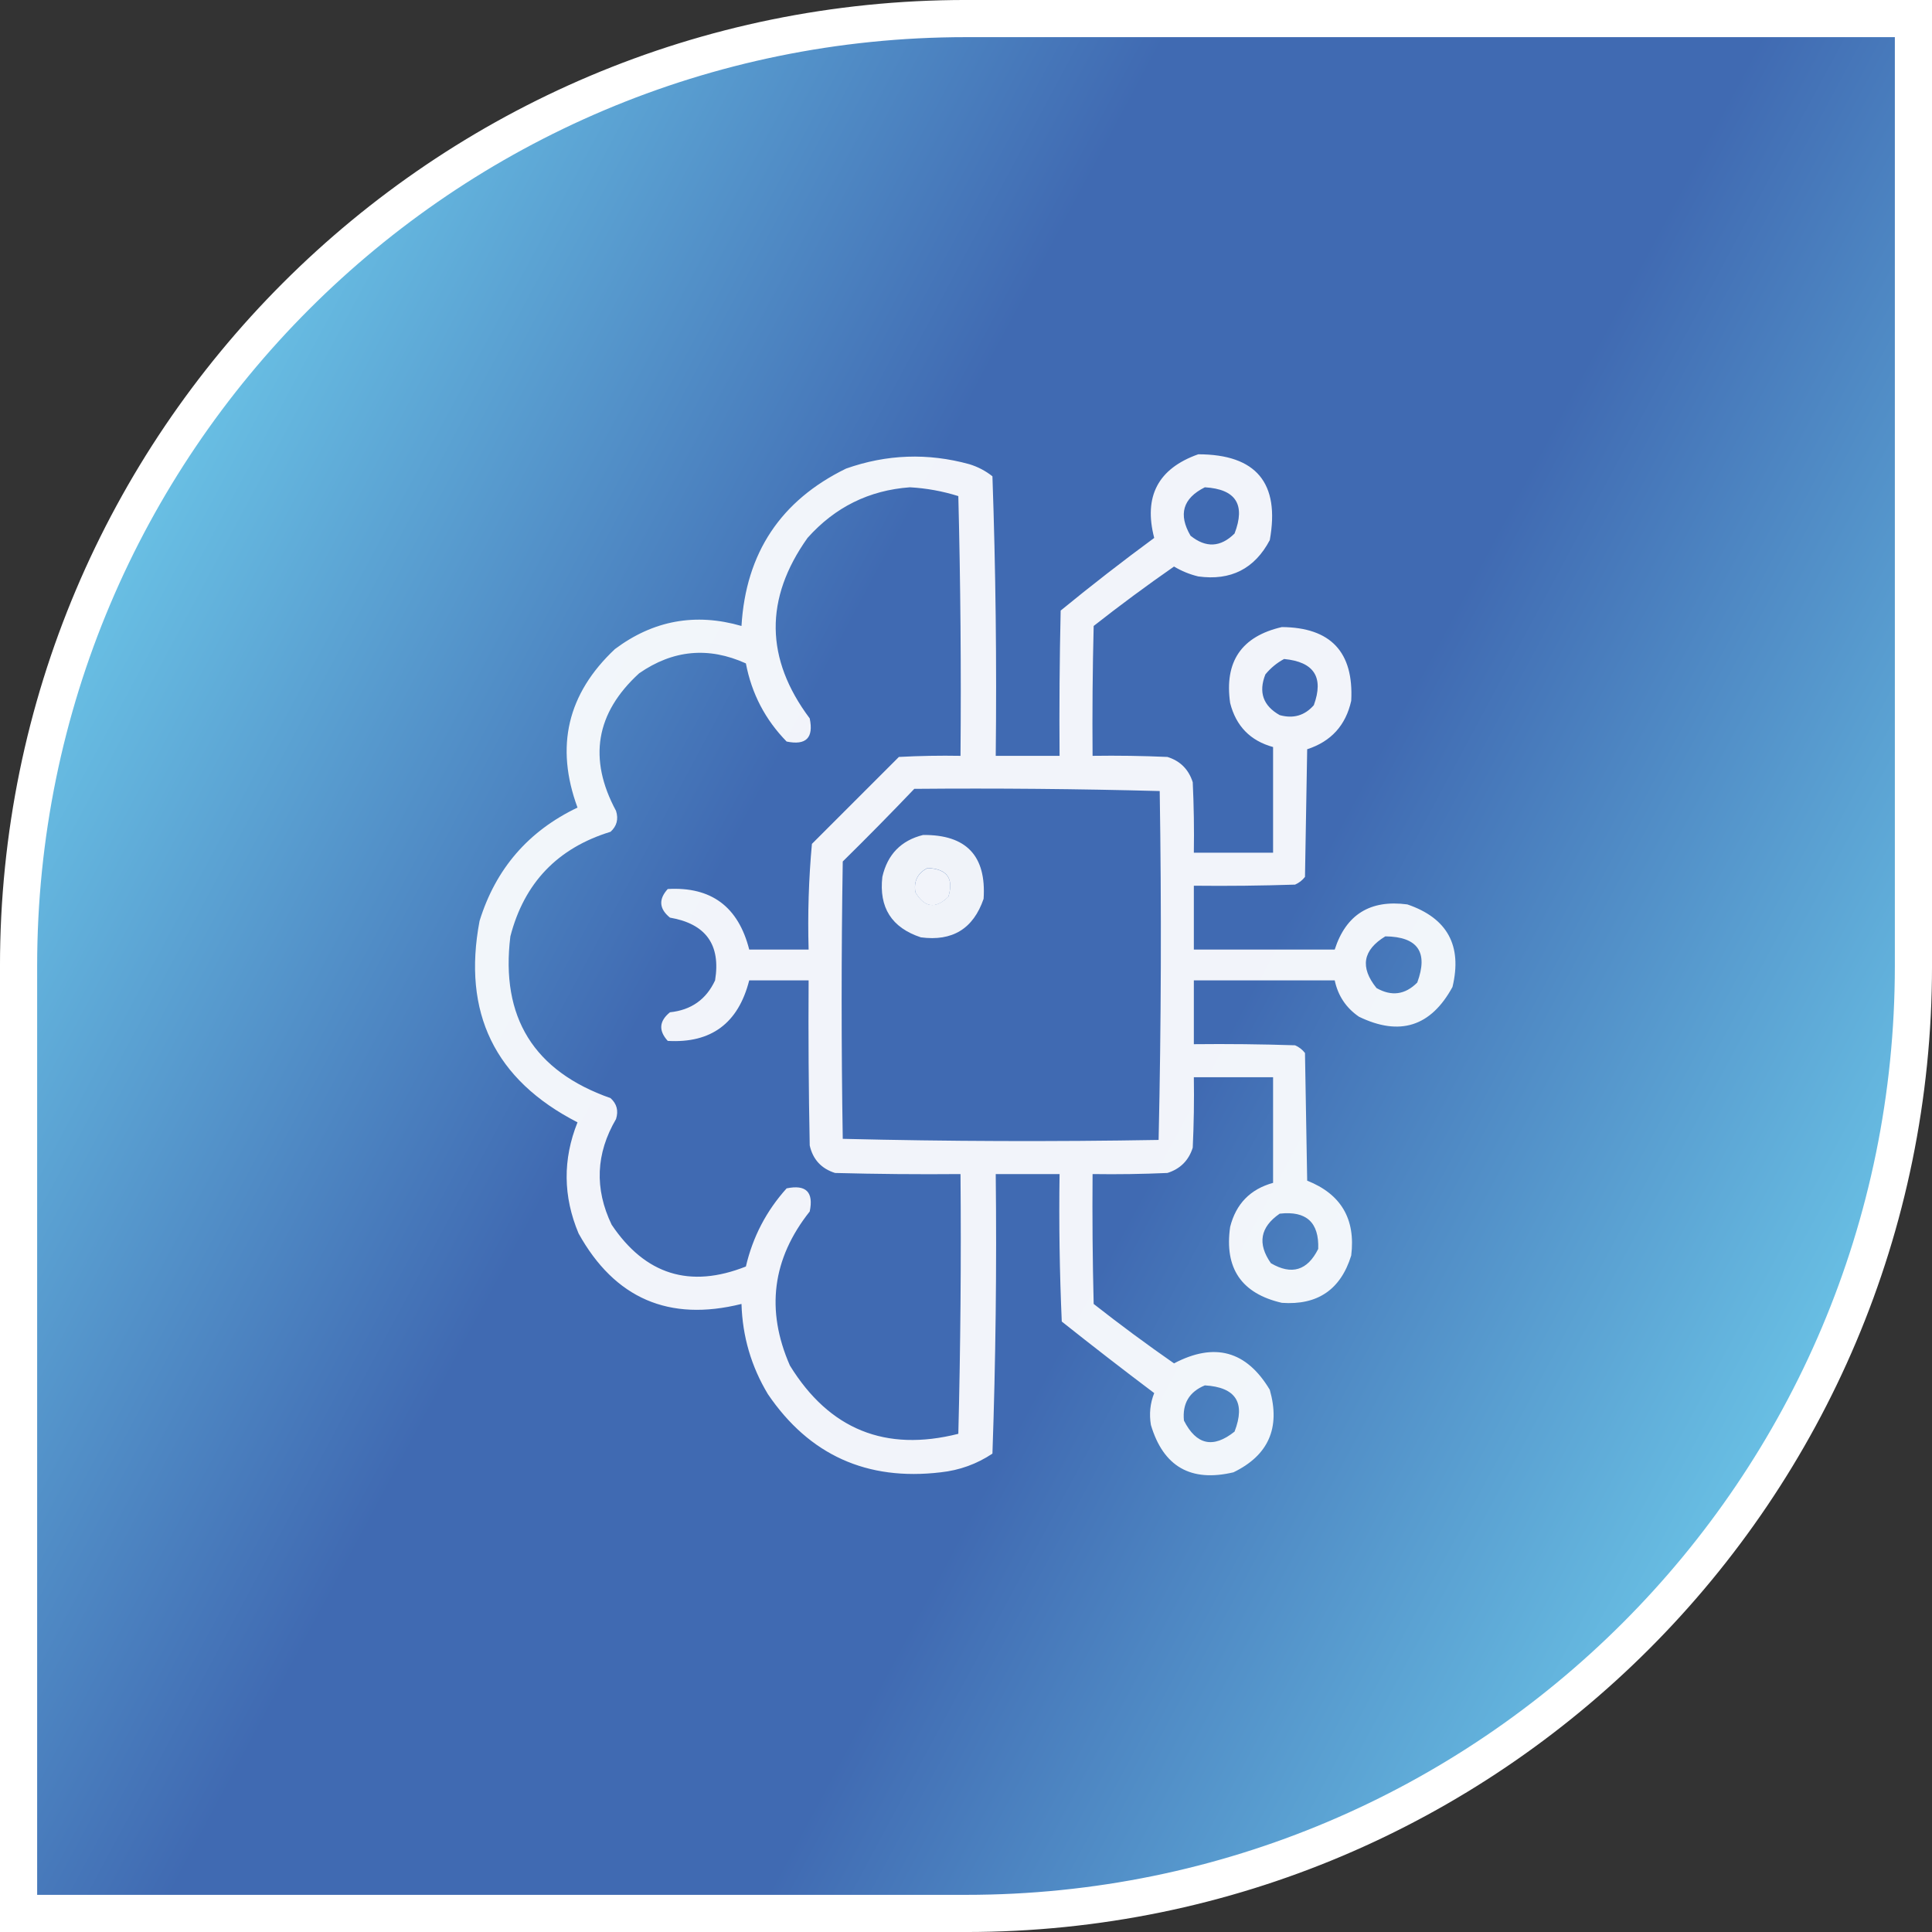 <svg width="72" height="72" viewBox="0 0 72 72" fill="none" xmlns="http://www.w3.org/2000/svg">
<rect x="0" y="0" width="72" height="72" fill="#333333" stroke="none"/>
<path d="M36 0.692H71.308V36C71.308 55.5 55.5 71.308 36 71.308H0.692V36C0.692 16.5 16.5 0.692 36 0.692Z" fill="url(#paint0_linear_4567_1130)" stroke="white" stroke-width="1.385"/>
<path opacity="0.926" fill-rule="evenodd" clip-rule="evenodd" d="M44.655 16.93C46.817 16.933 47.706 18 47.321 20.129C46.755 21.198 45.866 21.649 44.655 21.482C44.336 21.405 44.035 21.282 43.752 21.113C42.733 21.822 41.735 22.56 40.758 23.328C40.717 24.941 40.704 26.555 40.717 28.168C41.648 28.154 42.577 28.168 43.506 28.209C43.983 28.357 44.297 28.672 44.45 29.152C44.491 30.027 44.505 30.902 44.491 31.777C45.475 31.777 46.46 31.777 47.444 31.777C47.444 30.465 47.444 29.152 47.444 27.84C46.595 27.606 46.062 27.059 45.844 26.199C45.623 24.659 46.265 23.715 47.772 23.369C49.592 23.384 50.453 24.3 50.356 26.117C50.152 27.032 49.605 27.634 48.715 27.922C48.688 29.508 48.661 31.094 48.633 32.68C48.534 32.807 48.411 32.902 48.264 32.967C47.007 33.008 45.749 33.022 44.491 33.008C44.491 33.801 44.491 34.594 44.491 35.387C46.241 35.387 47.991 35.387 49.741 35.387C50.162 34.081 51.064 33.521 52.448 33.705C53.94 34.214 54.5 35.239 54.13 36.781C53.325 38.258 52.163 38.627 50.643 37.889C50.163 37.559 49.863 37.108 49.741 36.535C47.991 36.535 46.241 36.535 44.491 36.535C44.491 37.328 44.491 38.121 44.491 38.914C45.749 38.9 47.007 38.914 48.264 38.955C48.411 39.02 48.534 39.115 48.633 39.242C48.661 40.828 48.688 42.414 48.715 44C49.977 44.5 50.524 45.429 50.356 46.789C49.964 48.059 49.102 48.647 47.772 48.553C46.265 48.207 45.623 47.263 45.844 45.723C46.062 44.863 46.595 44.316 47.444 44.082C47.444 42.77 47.444 41.457 47.444 40.145C46.46 40.145 45.475 40.145 44.491 40.145C44.505 41.02 44.491 41.895 44.45 42.77C44.299 43.248 43.985 43.562 43.506 43.713C42.577 43.754 41.648 43.768 40.717 43.754C40.704 45.367 40.717 46.981 40.758 48.594C41.735 49.362 42.733 50.1 43.752 50.809C45.264 50.014 46.453 50.342 47.321 51.793C47.724 53.21 47.273 54.236 45.967 54.869C44.379 55.244 43.354 54.657 42.891 53.105C42.822 52.695 42.862 52.298 43.014 51.916C41.854 51.043 40.706 50.154 39.569 49.25C39.488 47.422 39.46 45.59 39.487 43.754C38.694 43.754 37.901 43.754 37.108 43.754C37.147 47.23 37.106 50.703 36.985 54.172C36.403 54.56 35.76 54.793 35.057 54.869C32.307 55.196 30.16 54.225 28.618 51.957C27.997 50.925 27.669 49.804 27.633 48.594C24.934 49.267 22.91 48.392 21.563 45.969C20.982 44.589 20.969 43.208 21.522 41.826C18.441 40.245 17.224 37.743 17.872 34.32C18.474 32.378 19.691 30.97 21.522 30.096C20.683 27.818 21.148 25.85 22.917 24.189C24.345 23.12 25.918 22.832 27.633 23.328C27.796 20.608 29.095 18.652 31.53 17.463C33.043 16.928 34.574 16.873 36.124 17.299C36.441 17.396 36.728 17.546 36.985 17.75C37.106 21.219 37.147 24.691 37.108 28.168C37.901 28.168 38.694 28.168 39.487 28.168C39.473 26.363 39.487 24.558 39.528 22.754C40.665 21.823 41.827 20.92 43.014 20.047C42.612 18.499 43.159 17.46 44.655 16.93ZM33.909 18.16C34.524 18.194 35.126 18.304 35.714 18.488C35.795 21.714 35.823 24.941 35.795 28.168C35.029 28.154 34.264 28.168 33.499 28.209C32.419 29.289 31.338 30.369 30.258 31.449C30.138 32.754 30.097 34.066 30.135 35.387C29.397 35.387 28.659 35.387 27.921 35.387C27.516 33.79 26.504 33.038 24.885 33.131C24.537 33.513 24.564 33.869 24.967 34.197C26.305 34.427 26.866 35.206 26.649 36.535C26.32 37.246 25.759 37.642 24.967 37.725C24.564 38.053 24.537 38.408 24.885 38.791C26.503 38.885 27.515 38.133 27.921 36.535C28.659 36.535 29.397 36.535 30.135 36.535C30.122 38.586 30.135 40.637 30.176 42.688C30.294 43.21 30.609 43.552 31.12 43.713C32.678 43.754 34.237 43.768 35.795 43.754C35.823 46.981 35.795 50.208 35.714 53.434C32.998 54.12 30.906 53.272 29.438 50.891C28.532 48.825 28.778 46.911 30.176 45.148C30.327 44.424 30.04 44.137 29.315 44.287C28.56 45.125 28.054 46.096 27.797 47.199C25.713 48.025 24.045 47.505 22.794 45.641C22.15 44.3 22.205 42.988 22.958 41.703C23.055 41.394 22.986 41.134 22.753 40.924C19.892 39.919 18.648 37.91 19.02 34.895C19.536 32.902 20.78 31.603 22.753 30.998C22.986 30.788 23.055 30.528 22.958 30.219C21.913 28.28 22.2 26.571 23.819 25.092C25.08 24.217 26.406 24.094 27.797 24.723C28.013 25.851 28.519 26.821 29.315 27.635C30.04 27.785 30.327 27.498 30.176 26.773C28.513 24.552 28.485 22.31 30.094 20.047C31.117 18.9 32.388 18.271 33.909 18.16ZM44.901 18.16C46.056 18.229 46.425 18.803 46.008 19.883C45.487 20.399 44.94 20.426 44.368 19.965C43.904 19.171 44.081 18.57 44.901 18.16ZM47.854 24.559C48.973 24.665 49.342 25.239 48.962 26.281C48.622 26.668 48.198 26.791 47.69 26.65C47.072 26.301 46.895 25.795 47.157 25.133C47.355 24.893 47.587 24.702 47.854 24.559ZM34.073 29.398C37.128 29.371 40.176 29.399 43.219 29.48C43.288 33.82 43.274 38.154 43.178 42.482C39.249 42.55 35.325 42.537 31.407 42.441C31.352 38.996 31.352 35.551 31.407 32.105C32.312 31.214 33.201 30.312 34.073 29.398ZM34.565 32.352C35.292 32.38 35.552 32.736 35.344 33.418C34.867 33.886 34.457 33.831 34.114 33.254C34.046 32.842 34.197 32.541 34.565 32.352ZM51.627 34.895C52.838 34.91 53.235 35.485 52.817 36.617C52.365 37.072 51.859 37.14 51.299 36.822C50.676 36.05 50.786 35.407 51.627 34.895ZM47.69 45.23C48.684 45.117 49.162 45.555 49.126 46.543C48.724 47.351 48.136 47.529 47.362 47.076C46.853 46.347 46.962 45.732 47.69 45.23ZM44.901 51.629C46.056 51.698 46.425 52.272 46.008 53.352C45.212 53.988 44.584 53.851 44.122 52.941C44.059 52.308 44.319 51.87 44.901 51.629Z" fill="white"/>
<path opacity="0.921" fill-rule="evenodd" clip-rule="evenodd" d="M34.4 31.117C36.011 31.102 36.763 31.895 36.656 33.496C36.273 34.611 35.494 35.089 34.318 34.932C33.229 34.573 32.751 33.821 32.883 32.676C33.075 31.841 33.581 31.321 34.4 31.117ZM34.564 32.348C34.196 32.538 34.046 32.839 34.113 33.25C34.457 33.828 34.867 33.882 35.344 33.414C35.551 32.732 35.292 32.376 34.564 32.348Z" fill="white"/>
<defs>
<linearGradient id="paint0_linear_4567_1130" x1="0" y1="0" x2="85.92" y2="46.001" gradientUnits="userSpaceOnUse">
<stop stop-color="#7FEEFF"/>
<stop offset="0.4" stop-color="#406AB2"/>
<stop offset="0.6" stop-color="#406AB2"/>
<stop offset="1" stop-color="#7FEEFF"/>
</linearGradient>
</defs>
</svg>
